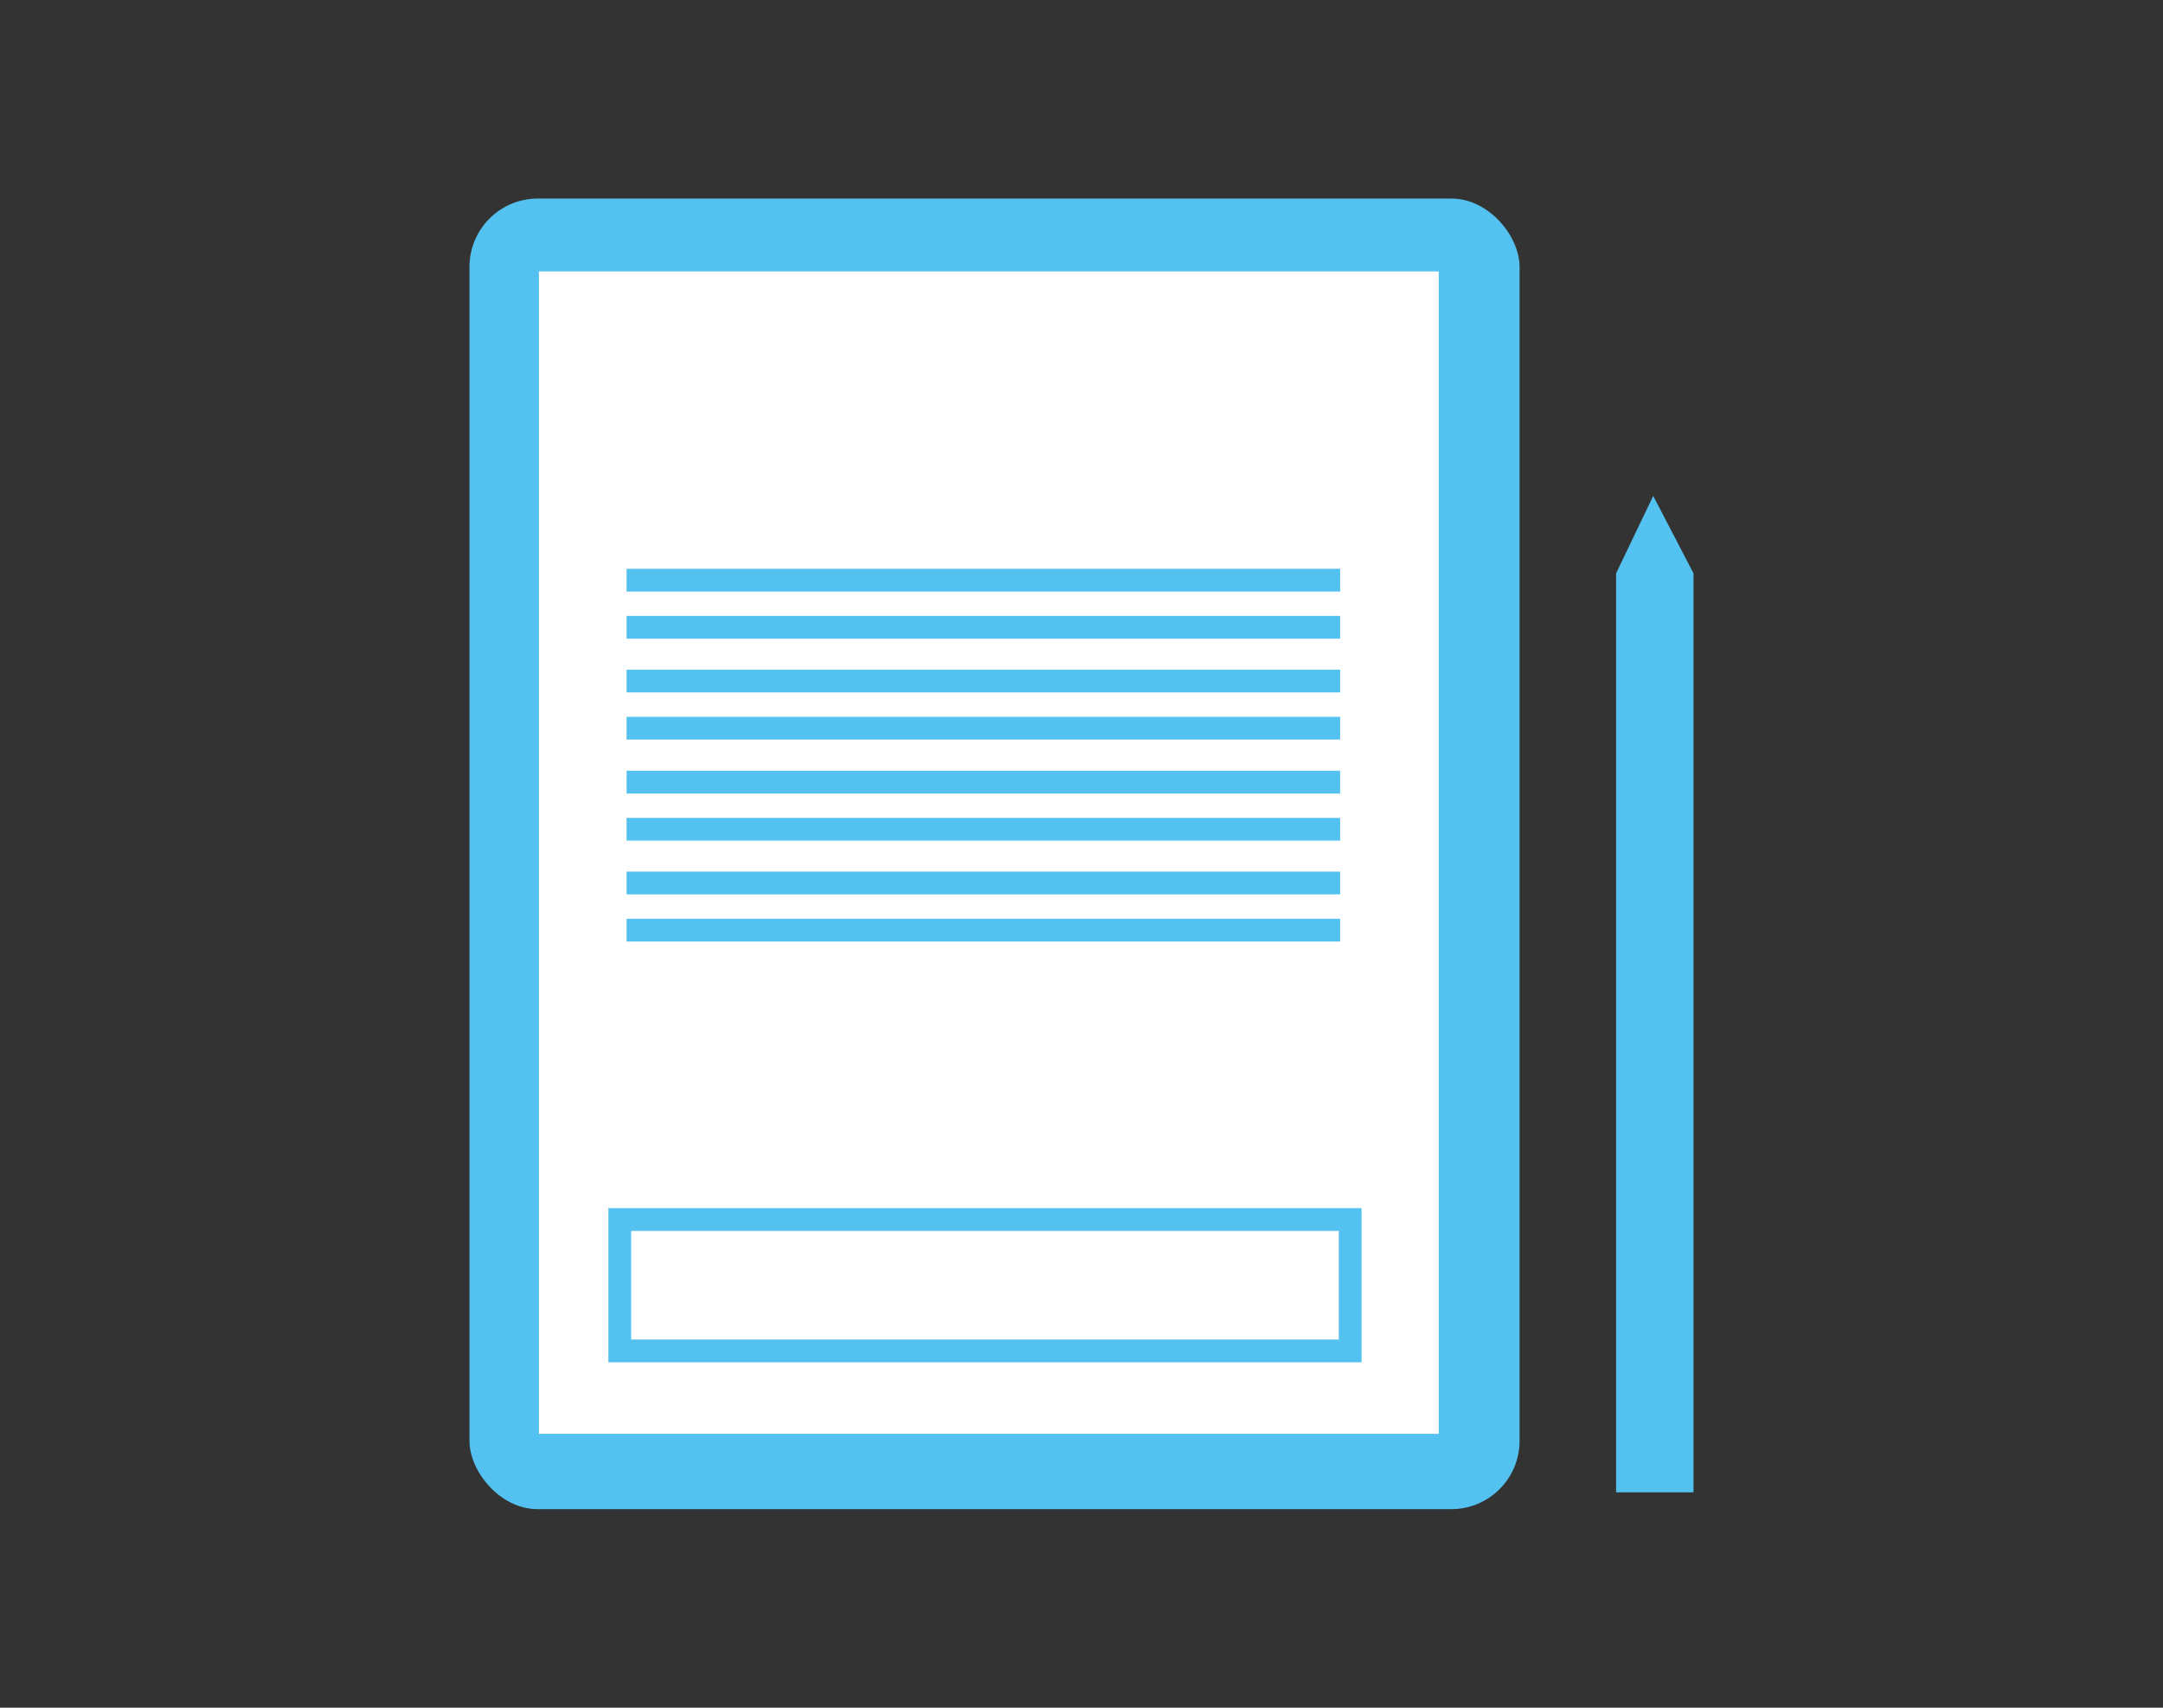 <?xml version="1.0" encoding="UTF-8"?><svg id="_イヤー_2" xmlns="http://www.w3.org/2000/svg" width="95" height="75" viewBox="0 0 95 75"><rect x="0" y="0" width="95" height="75" fill="#333333" stroke="none"/><defs><style>.cls-1{fill:#fff;}.cls-2{stroke:#54c2f0;stroke-miterlimit:10;}.cls-2,.cls-3{fill:none;}.cls-4{fill:#54c2f0;}</style></defs><g id="_イヤー_1-2"><g><rect class="cls-3" width="95" height="75"/><g><rect class="cls-4" x="20.62" y="8.72" width="46.12" height="57.56" rx="3" ry="3"/><rect class="cls-1" x="23.67" y="11.92" width="39.52" height="51.05"/><rect class="cls-2" x="27.22" y="53.56" width="32.08" height="5.77"/><line class="cls-2" x1="27.52" y1="25.48" x2="58.86" y2="25.48"/><line class="cls-2" x1="27.52" y1="27.55" x2="58.86" y2="27.55"/><line class="cls-2" x1="27.52" y1="29.91" x2="58.86" y2="29.91"/><line class="cls-2" x1="27.52" y1="31.98" x2="58.86" y2="31.98"/><line class="cls-2" x1="27.52" y1="34.35" x2="58.86" y2="34.35"/><line class="cls-2" x1="27.52" y1="36.42" x2="58.86" y2="36.42"/><line class="cls-2" x1="27.52" y1="38.78" x2="58.86" y2="38.78"/><line class="cls-2" x1="27.52" y1="40.85" x2="58.86" y2="40.85"/><polygon class="cls-4" points="74.38 25.18 72.61 21.78 70.98 25.18 70.98 65.54 74.38 65.54 74.38 25.18"/></g></g></g></svg>